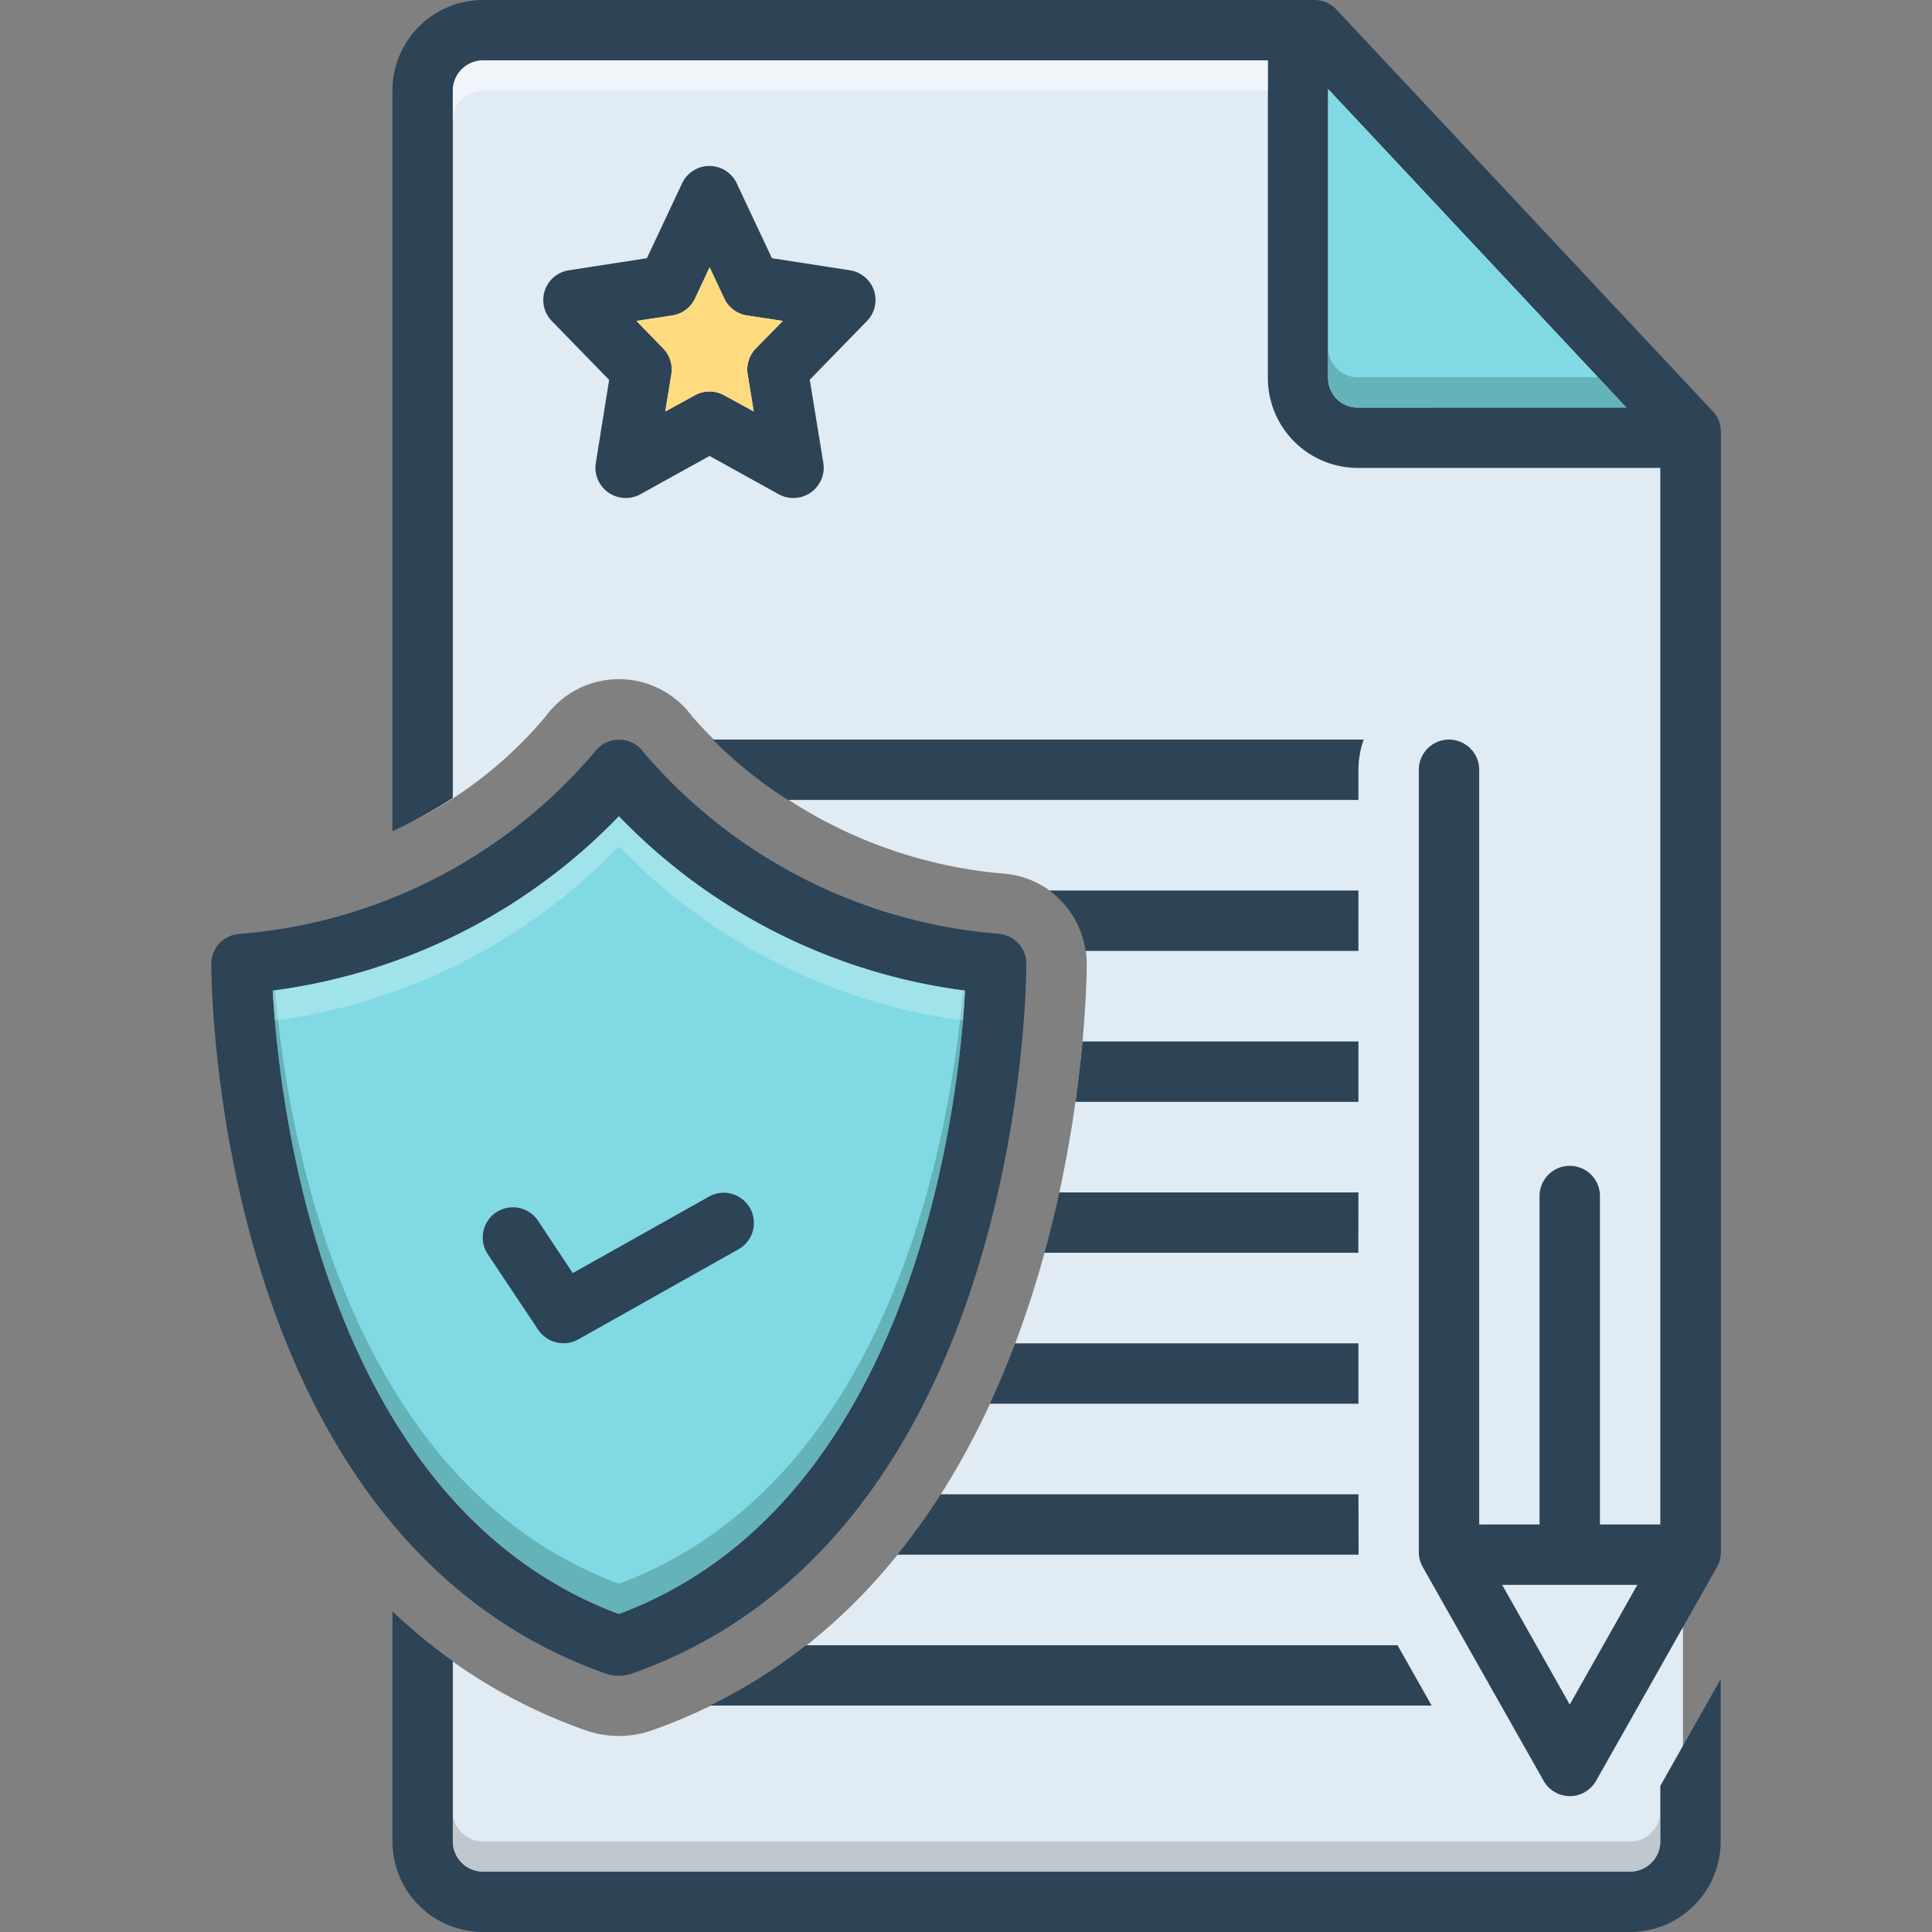 <svg xmlns="http://www.w3.org/2000/svg" width="48" height="48" viewBox="0 0 48 48">
  <rect x="0" y="0" width="48" height="48" fill="#808080" stroke="none"/>
  <g id="Group_15317" data-name="Group 15317" transform="translate(-205 -3927.998)">
    <g id="Group_15314" data-name="Group 15314" transform="translate(41.363)">
      <rect id="Rectangle_6542" data-name="Rectangle 6542" width="48" height="48" transform="translate(163.637 3927.998)" fill="none"/>
    </g>
    <g id="Group_15313" data-name="Group 15313" transform="translate(196.25 3927.998)">
      <path id="Path_9684" data-name="Path 9684" d="M49.672,1.534l-20.234.034S27.375,1.1,27.375,3.63V21.36a10.349,10.349,0,0,0,3.3-2.614,2.251,2.251,0,0,1,3.631.014,11.619,11.619,0,0,0,7.764,3.906,2.233,2.233,0,0,1,2.038,2.24c0,.623-.123,15.3-10.825,19.051a2.489,2.489,0,0,1-1.6,0,13.287,13.287,0,0,1-4.314-2.493v5.242s.141,1.406,2.391,1.406H57.791l1.131-.937V11.834Z" transform="translate(-8.359 -0.959)" fill="#e1ebf4"/>
      <path id="Path_9685" data-name="Path 9685" d="M33.571,53.826a12.964,12.964,0,0,1-8.835-4.515.751.751,0,0,0-1.215,0,12.905,12.905,0,0,1-8.842,4.519.747.747,0,0,0-.679.746c0,.578.113,14.231,9.821,17.636a.989.989,0,0,0,.607,0c9.709-3.4,9.821-17.059,9.821-17.636A.747.747,0,0,0,33.571,53.826Zm-9.446,16.9c-7.388-2.756-8.449-12.8-8.6-15.488a14.558,14.558,0,0,0,8.6-4.331,14.52,14.52,0,0,0,8.6,4.331C32.577,57.925,31.524,67.964,24.125,70.724Z" transform="translate(0 -30.625)" fill="#2d4356"/>
      <path id="Path_9686" data-name="Path 9686" d="M35.271,58.411c-.15,2.689-1.2,12.727-8.6,15.487-7.388-2.756-8.449-12.8-8.6-15.487a14.558,14.558,0,0,0,8.6-4.331,14.52,14.52,0,0,0,8.6,4.331Z" transform="translate(-2.544 -33.8)" fill="#81d9e3"/>
      <path id="Path_9687" data-name="Path 9687" d="M44.211,14.09a.752.752,0,0,0-.6-.5l-1.935-.3-.874-1.86a.75.75,0,0,0-1.358,0l-.874,1.86-1.935.3a.747.747,0,0,0-.424,1.264l1.421,1.459L37.3,18.38a.754.754,0,0,0,1.106.776l1.721-.953,1.721.953a.754.754,0,0,0,1.106-.776l-.338-2.07,1.421-1.459A.75.75,0,0,0,44.211,14.09Zm-2.936,1.444a.743.743,0,0,0-.2.645l.15.919-.735-.405a.753.753,0,0,0-.728,0l-.735.405.15-.919a.743.743,0,0,0-.2-.645l-.667-.686.889-.135a.748.748,0,0,0,.566-.42l.364-.776.364.776a.748.748,0,0,0,.566.42l.889.135Z" transform="translate(-13.748 -6.875)" fill="#2d4356"/>
      <path id="Path_9688" data-name="Path 9688" d="M45.12,19.728a.743.743,0,0,0-.2.645l.15.919-.735-.4a.753.753,0,0,0-.728,0l-.735.4.15-.919a.743.743,0,0,0-.2-.645l-.667-.686.889-.135a.748.748,0,0,0,.566-.42l.364-.776.364.776a.748.748,0,0,0,.566.42l.889.135Z" transform="translate(-17.594 -11.069)" fill="#ffdb80"/>
      <path id="Path_9689" data-name="Path 9689" d="M53.75,52.75H46.069a2.242,2.242,0,0,1,.9,1.5h6.78ZM39.576,50.5H53.75v-.75a2.242,2.242,0,0,1,.131-.75H37.71A10.825,10.825,0,0,0,39.576,50.5Zm14.174,6H46.894c-.04.444-.1.946-.174,1.5H53.75Zm0,3.75H46.316c-.105.486-.228.987-.369,1.5h7.8Zm0,3.75H45.219q-.283.75-.627,1.5H53.75Zm0,3.75H43.37a16.451,16.451,0,0,1-1.076,1.5H53.754c0-.02,0-.039,0-.059ZM40.025,71.5a13.2,13.2,0,0,1-2.39,1.5H55.569l-.848-1.5Zm-6.652-7.835a.758.758,0,0,0,.992.238l4-2.25a.75.75,0,0,0-.735-1.307l-3.4,1.909-.862-1.3a.75.75,0,1,0-1.249.831Z" transform="translate(-11.25 -30.625)" fill="#2d4356"/>
      <path id="Path_9690" data-name="Path 9690" d="M57.5,112.47a.751.751,0,0,1-.75.75H28.25a.751.751,0,0,1-.75-.75v-4.48a13.562,13.562,0,0,1-1.5-1.238v5.718a2.252,2.252,0,0,0,2.25,2.25h28.5A2.253,2.253,0,0,0,59,112.47v-4.034l-1.5,2.654Z" transform="translate(-7.5 -66.72)" fill="#2d4356"/>
      <path id="Path_9691" data-name="Path 9691" d="M60,120v.75a.752.752,0,0,1-.75.75H30.75a.752.752,0,0,1-.75-.75V120a.752.752,0,0,0,.75.75h28.5A.752.752,0,0,0,60,120Z" transform="translate(-10 -75)" fill="#9fa5aa" opacity="0.5"/>
      <path id="Path_9692" data-name="Path 9692" d="M58.8,10.215,49.452.236A.758.758,0,0,0,48.9,0H28.25A2.252,2.252,0,0,0,26,2.25v18.4a11.562,11.562,0,0,0,1.5-.825V2.25a.752.752,0,0,1,.75-.75h19.5V9.413A2.235,2.235,0,0,0,50,11.625h7.5v26.25H56v-8.16a.75.75,0,0,0-1.5,0v8.16H53V19.125a.75.75,0,0,0-1.5,0v19.44a.752.752,0,0,0,.1.371l3,5.306a.748.748,0,0,0,1.305,0l3-5.306a.752.752,0,0,0,.1-.371V10.729a.746.746,0,0,0-.2-.514ZM50,10.125a.734.734,0,0,1-.754-.712v-7.2l7.406,7.909ZM55.25,42.349l-1.68-2.974h3.36Z" transform="translate(-7.5)" fill="#2d4356"/>
      <path id="Path_9693" data-name="Path 9693" d="M95.406,13.819H88.754A.734.734,0,0,1,88,13.106V5.91Z" transform="translate(-46.25 -3.694)" fill="#81d9e3"/>
      <path id="Path_9694" data-name="Path 9694" d="M35.271,65.617c-.15,2.689-1.2,12.728-8.6,15.488-7.388-2.756-8.449-12.8-8.6-15.488.019,0,.038,0,.056-.007.293,3.446,1.721,12.2,8.543,14.745,6.833-2.55,8.254-11.3,8.55-14.745C35.237,65.614,35.252,65.614,35.271,65.617Z" transform="translate(-2.544 -41.006)" fill="#0f423c" opacity="0.25"/>
      <path id="Path_9695" data-name="Path 9695" d="M35.271,58.411c-.011.206-.03.458-.052.743a14.508,14.508,0,0,1-8.546-4.324,14.547,14.547,0,0,1-8.546,4.324c-.026-.285-.045-.536-.056-.743a14.558,14.558,0,0,0,8.6-4.331,14.52,14.52,0,0,0,8.6,4.331Z" transform="translate(-2.544 -33.8)" fill="#e8fbfc" opacity="0.3"/>
      <path id="Path_9696" data-name="Path 9696" d="M95.406,24.563H88.754A.734.734,0,0,1,88,23.85V23.1a.734.734,0,0,0,.754.712h5.951Z" transform="translate(-46.25 -14.438)" fill="#0f423c" opacity="0.25"/>
      <path id="Path_9697" data-name="Path 9697" d="M50.25,4v.75H30.75A.752.752,0,0,0,30,5.5V4.75A.752.752,0,0,1,30.75,4Z" transform="translate(-10 -2.5)" fill="#fff" opacity="0.5"/>
    </g>
  </g>
</svg>
